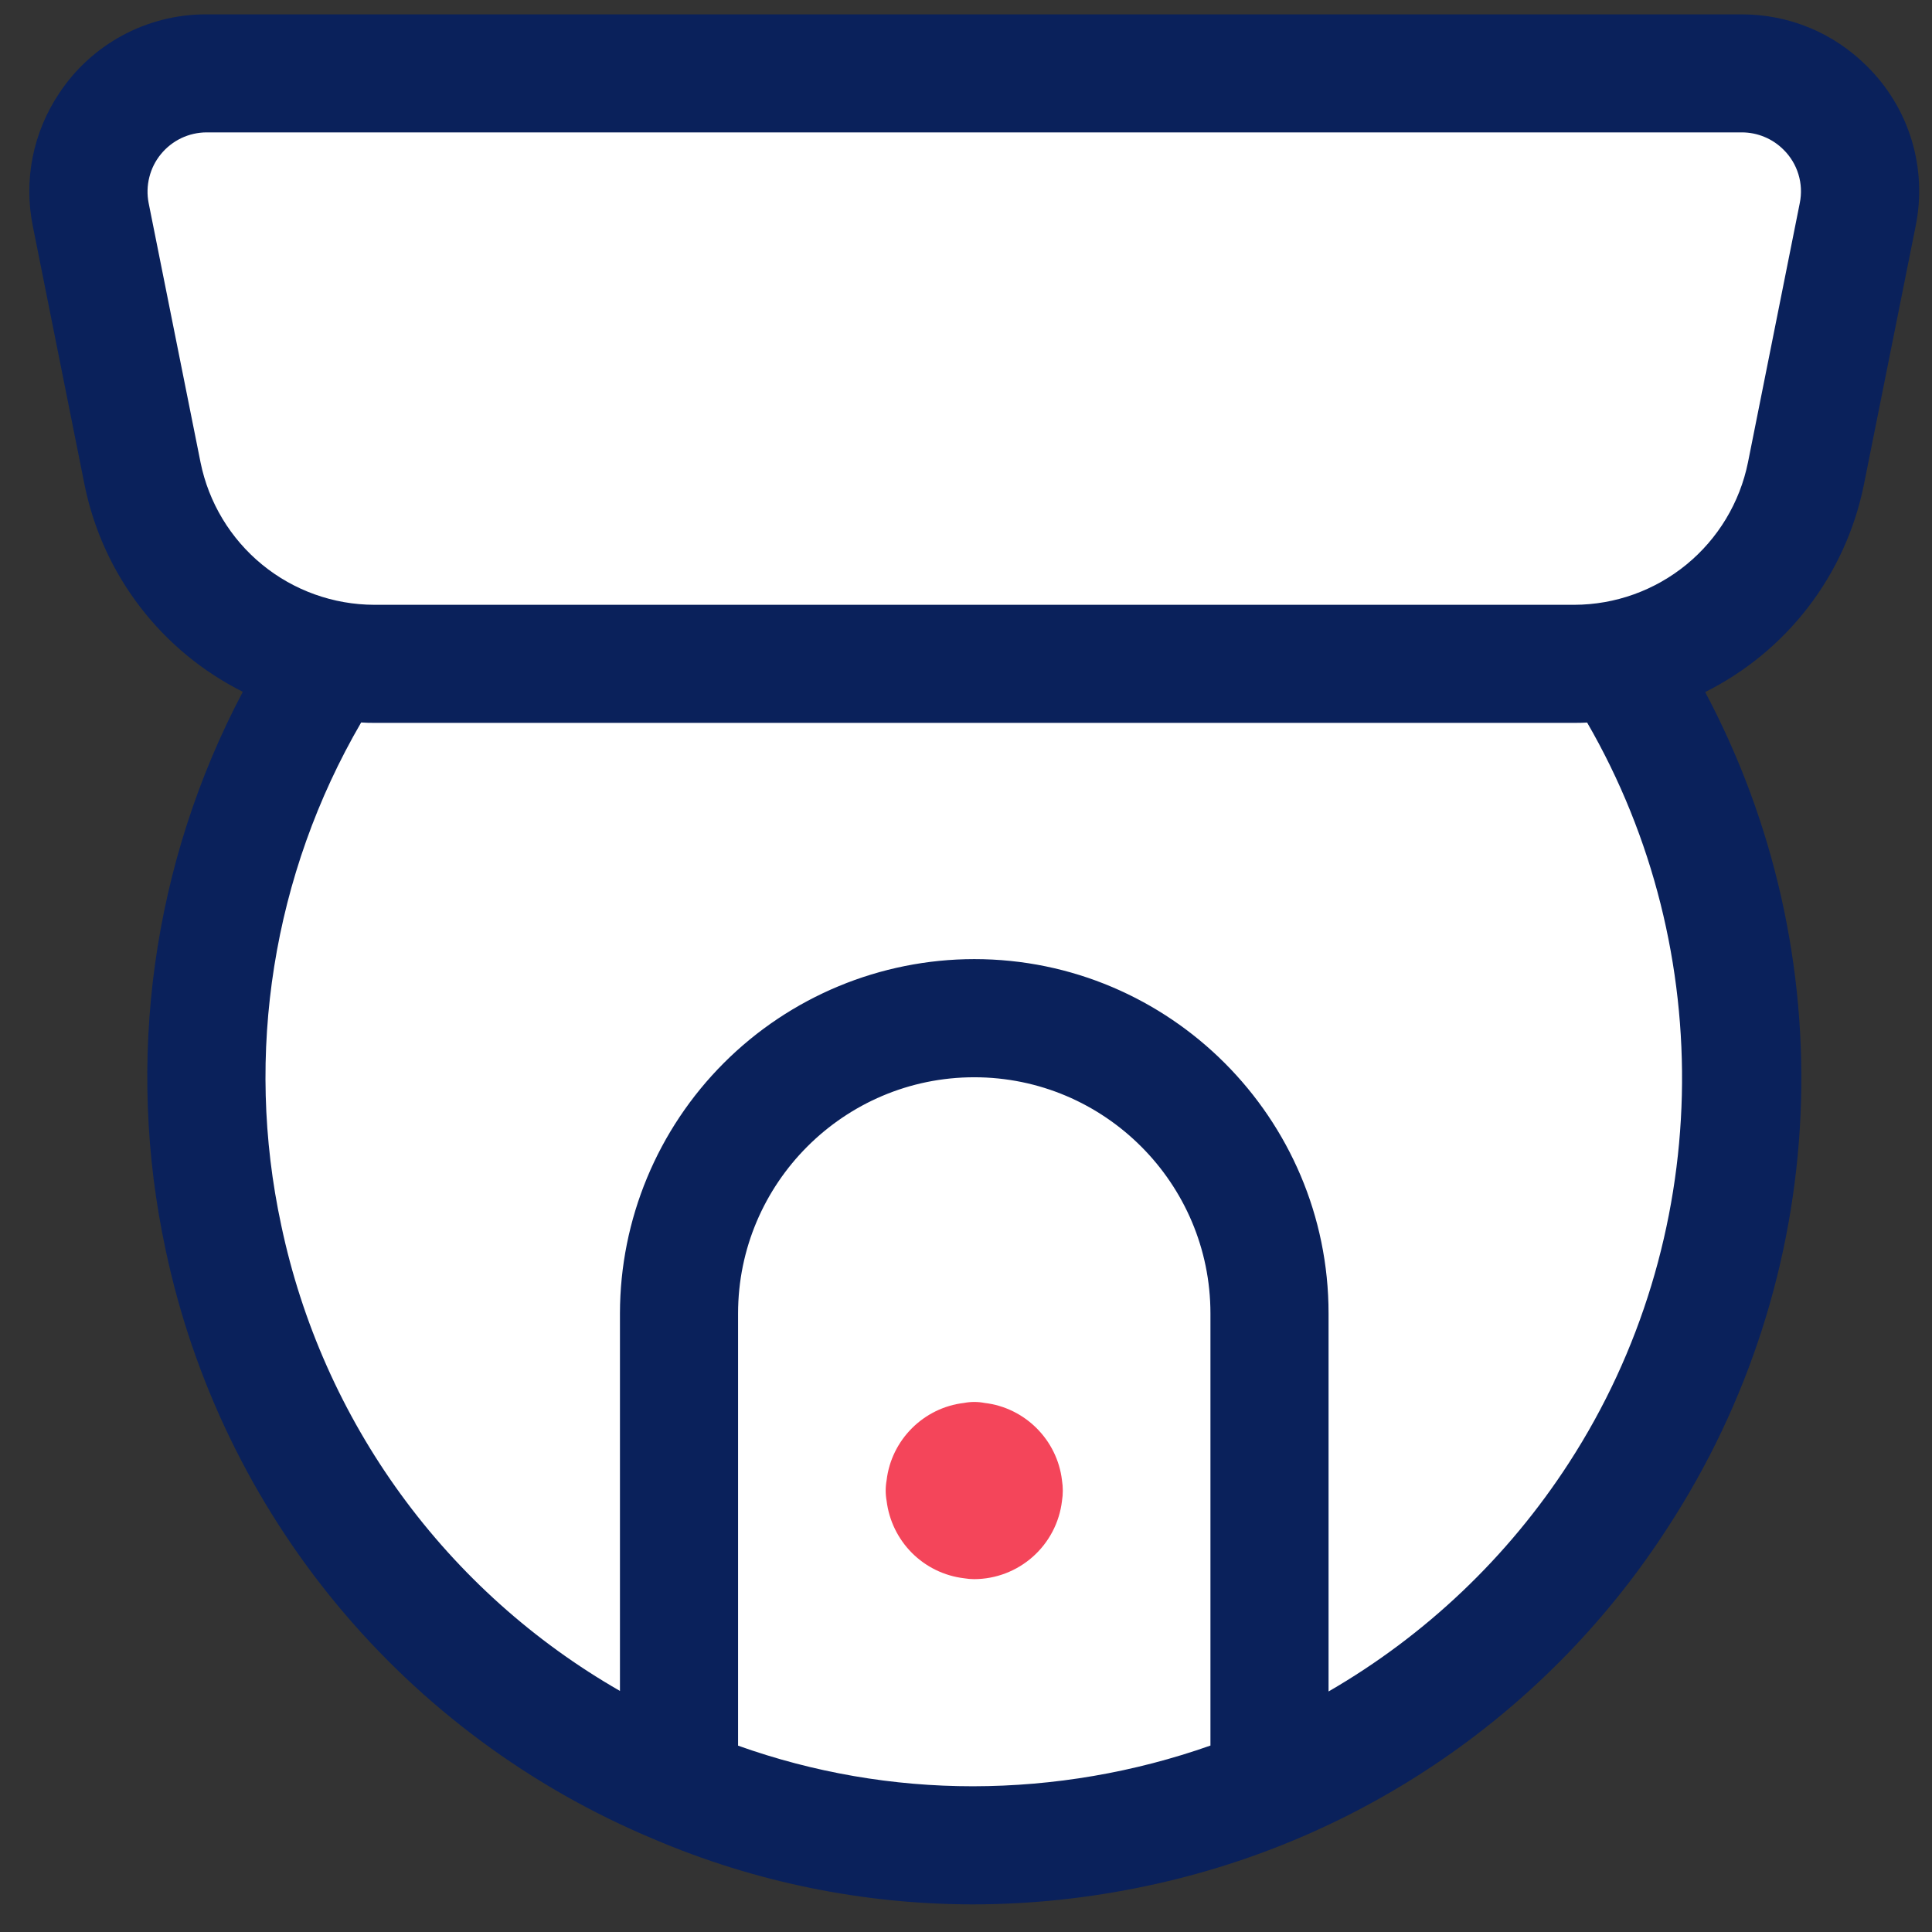 <svg width="44" height="44" viewBox="0 0 44 44" fill="none" xmlns="http://www.w3.org/2000/svg">
<rect x="0" y="0" width="44" height="44" fill="#333333" stroke="none"/>
<path d="M5.382 19.413L7.242 15.043L36.995 14.485L39.413 21.552V26.945L37.739 31.966L34.485 37.358L31.044 39.776L24.536 42.193H19.887L13.285 39.776L7.242 34.476L4.452 26.387L5.382 19.413Z" fill="white"/>
<path d="M40.348 1.7H4.272L1.854 4.025L4.272 12.951L6.875 15.089L38.21 14.438L40.906 12.114L42.301 3.467L40.348 1.7Z" fill="white"/>
<path d="M22.151 43.371C19.653 43.369 17.182 42.863 14.885 41.883C12.085 40.713 9.611 38.882 7.675 36.545C5.74 34.209 4.401 31.437 3.773 28.468C2.846 24.156 3.469 19.655 5.53 15.755C4.613 15.296 3.813 14.634 3.189 13.82C2.565 13.007 2.135 12.062 1.929 11.057L0.748 5.152C0.642 4.633 0.641 4.098 0.744 3.578C0.848 3.058 1.053 2.564 1.348 2.124C1.711 1.574 2.204 1.123 2.784 0.809C3.363 0.496 4.011 0.33 4.669 0.327H39.667C40.745 0.327 41.758 0.747 42.52 1.509C42.993 1.976 43.343 2.553 43.536 3.189C43.729 3.825 43.76 4.5 43.627 5.151L42.445 11.057C42.239 12.064 41.807 13.011 41.182 13.825C40.556 14.64 39.753 15.302 38.834 15.761C40.405 18.717 41.155 22.04 41.006 25.384C40.858 28.728 39.816 31.971 37.989 34.777C36.65 36.856 34.911 38.649 32.874 40.052C30.836 41.455 28.541 42.44 26.12 42.95C24.81 43.229 23.476 43.371 22.151 43.371V43.371ZM16.809 39.756C18.527 40.369 20.337 40.682 22.161 40.681C24.003 40.679 25.831 40.366 27.567 39.754V29.914C27.567 26.948 25.154 24.534 22.188 24.534C19.222 24.534 16.809 26.948 16.809 29.914V39.756V39.756ZM22.188 21.843C26.637 21.843 30.257 25.463 30.257 29.912V38.522C32.468 37.244 34.344 35.46 35.732 33.315C39.017 28.248 39.165 21.676 36.146 16.456C36.048 16.461 35.95 16.464 35.852 16.463H8.525C8.428 16.463 8.329 16.462 8.225 16.454C6.213 19.912 5.564 23.995 6.405 27.905C6.871 30.117 7.799 32.205 9.128 34.032C10.458 35.86 12.159 37.386 14.119 38.51V29.91C14.122 27.771 14.973 25.721 16.486 24.208C17.998 22.696 20.049 21.845 22.188 21.843V21.843ZM4.702 3.015C4.503 3.016 4.307 3.061 4.128 3.146C3.949 3.232 3.791 3.356 3.665 3.51C3.539 3.663 3.449 3.843 3.401 4.035C3.352 4.228 3.347 4.429 3.385 4.623L4.567 10.53C4.752 11.444 5.247 12.266 5.968 12.857C6.689 13.448 7.592 13.772 8.525 13.774H35.852C36.784 13.772 37.687 13.448 38.408 12.857C39.129 12.266 39.624 11.444 39.809 10.53L40.989 4.623C41.033 4.406 41.023 4.182 40.958 3.97C40.894 3.758 40.777 3.565 40.62 3.41C40.495 3.285 40.347 3.185 40.184 3.118C40.021 3.05 39.846 3.015 39.669 3.015H4.702V3.015Z" fill="#0A215B"/>
<path d="M22.188 35.964C22.11 35.964 22.032 35.957 21.955 35.944C21.506 35.89 21.089 35.687 20.769 35.367C20.45 35.047 20.247 34.63 20.192 34.181C20.164 34.026 20.164 33.867 20.192 33.712C20.3 32.792 21.035 32.058 21.955 31.951C22.11 31.921 22.269 31.921 22.423 31.951C23.343 32.058 24.078 32.793 24.186 33.713C24.211 33.869 24.211 34.028 24.186 34.183C24.128 34.673 23.892 35.124 23.524 35.452C23.156 35.78 22.681 35.962 22.188 35.964V35.964Z" fill="#F4455A"/>
</svg>

